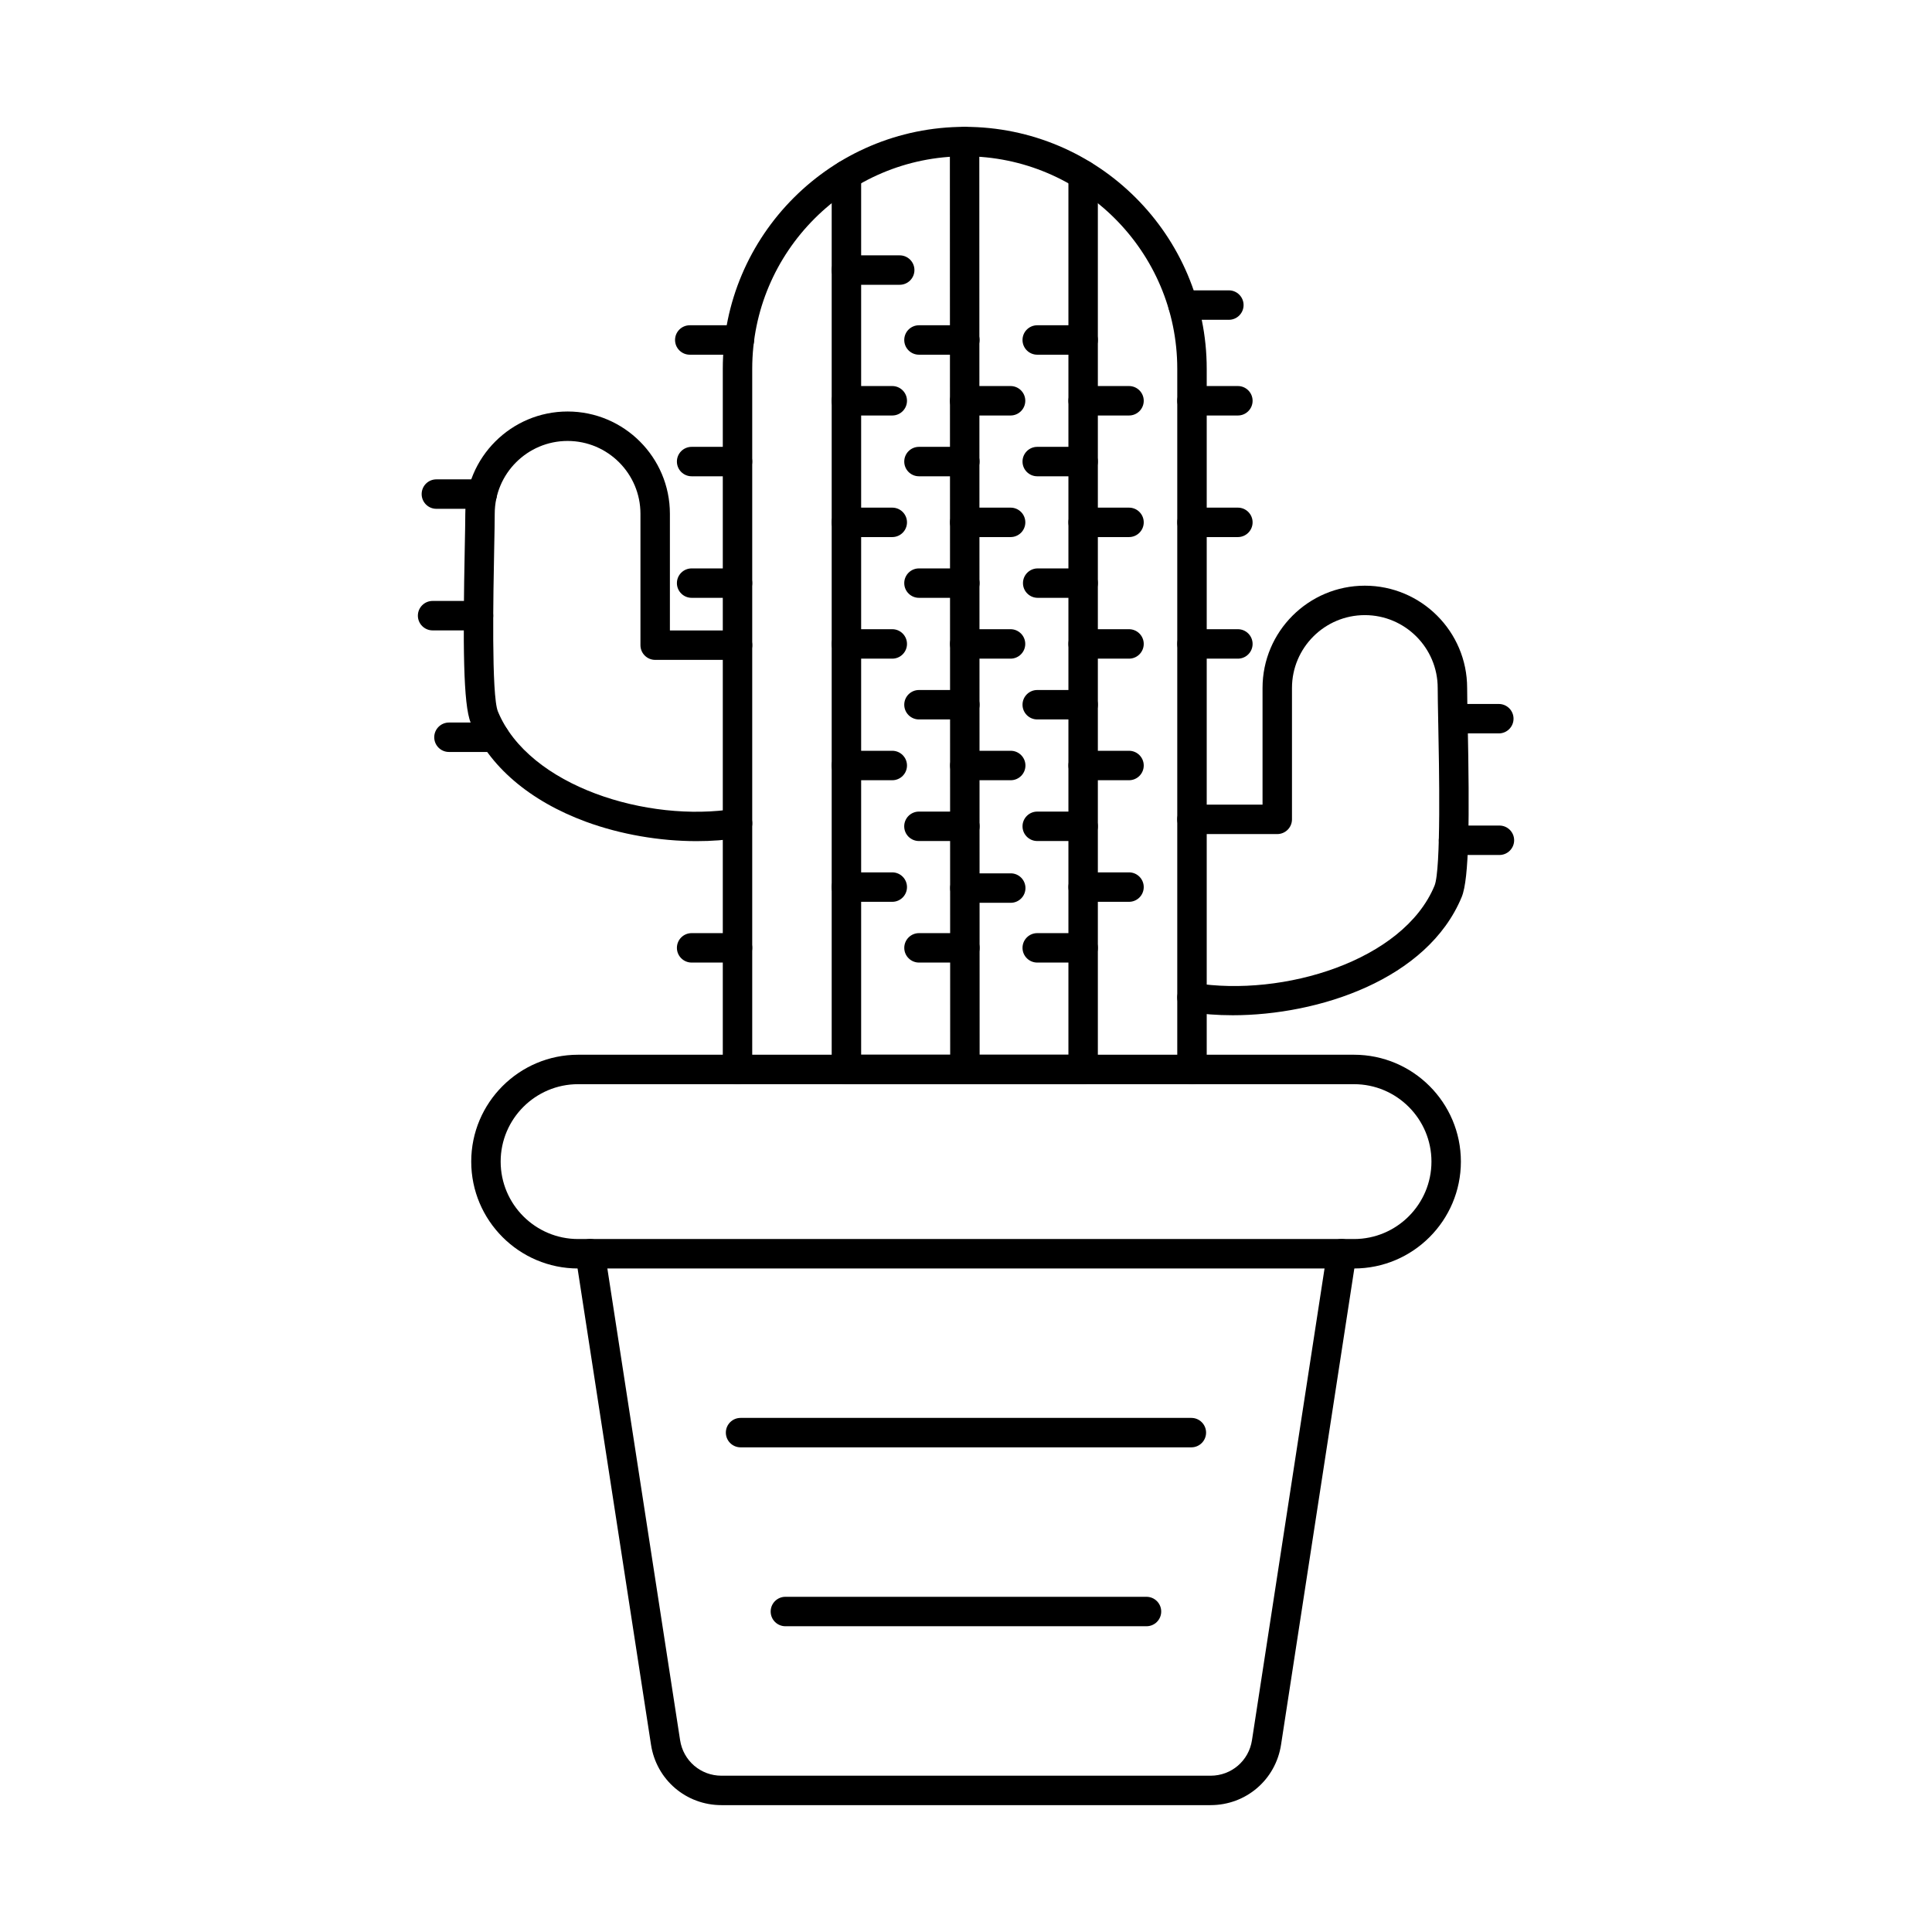<?xml version="1.0" encoding="UTF-8"?>
<!-- Uploaded to: SVG Repo, www.svgrepo.com, Generator: SVG Repo Mixer Tools -->
<svg fill="#000000" width="800px" height="800px" version="1.1" viewBox="144 144 512 512" xmlns="http://www.w3.org/2000/svg">
 <g>
  <path d="m297.2 431.32c-11.312 0-20.52 9.207-20.52 20.512 0 11.32 9.203 20.523 20.52 20.523h205.63c11.316 0 20.52-9.203 20.52-20.523 0-11.305-9.203-20.512-20.52-20.512zm205.63 48.84h-205.63c-15.617 0-28.32-12.711-28.32-28.328 0-15.613 12.703-28.316 28.32-28.316h205.63c15.617 0 28.32 12.703 28.32 28.316 0 15.617-12.703 28.328-28.32 28.328z"/>
  <path d="m464.82 622.38h-129.62c-9.391 0-17.246-6.734-18.676-16.02l-19.973-129.52c-0.328-2.121 1.129-4.125 3.262-4.449 2.129-0.328 4.121 1.129 4.449 3.262l19.973 129.52c0.84 5.453 5.453 9.406 10.965 9.406h129.62c5.516 0 10.125-3.953 10.965-9.398l19.926-129.53c0.328-2.125 2.324-3.598 4.449-3.262 2.133 0.324 3.59 2.316 3.262 4.449l-19.93 129.52c-1.426 9.285-9.281 16.02-18.676 16.02z"/>
  <path d="m459.89 431.32c-2.156 0-3.902-1.746-3.902-3.898v-185.69c0-31.051-25.266-56.316-56.32-56.316s-56.32 25.266-56.32 56.316v185.69c0 2.152-1.746 3.898-3.898 3.898-2.156 0-3.902-1.746-3.902-3.898v-185.69c0-35.355 28.766-64.117 64.125-64.117 35.355 0 64.121 28.758 64.121 64.117v185.69c0 2.152-1.746 3.898-3.902 3.898z"/>
  <path d="m431.04 431.32h-62.73c-2.156 0-3.902-1.746-3.902-3.898v-237.04c0-2.156 1.746-3.902 3.902-3.902 2.152 0 3.902 1.746 3.902 3.902v233.13h54.93v-233.13c0-2.156 1.746-3.902 3.902-3.902s3.898 1.746 3.898 3.902v237.04c0 2.152-1.746 3.898-3.898 3.898z"/>
  <path d="m399.71 431.31c-2.156 0-3.898-1.738-3.902-3.891l-0.082-245.91c0-2.152 1.793-3.91 3.902-3.898 2.152 0 3.898 1.746 3.898 3.898l0.086 245.89c0 2.152-1.746 3.902-3.898 3.902z"/>
  <path d="m328.62 366.91c-9.777 0-20.133-1.766-29.281-5.121-15.004-5.508-25.867-14.824-30.594-26.254-1.996-4.824-2.09-20.676-1.578-46.426 0.074-3.781 0.141-7.035 0.141-8.953 0-14.945 12.164-27.105 27.113-27.105s27.109 12.16 27.109 27.105v30.918h17.93c2.152 0 3.898 1.746 3.898 3.902 0 2.152-1.746 3.898-3.898 3.898h-21.832c-2.152 0-3.902-1.746-3.902-3.898v-34.82c0-10.645-8.66-19.301-19.309-19.301-10.648 0-19.309 8.656-19.309 19.301 0 1.992-0.062 5.133-0.141 9.102-0.23 11.684-0.773 39.035 0.988 43.301 8.215 19.863 39.73 29.527 62.879 25.766 2.121-0.336 4.129 1.098 4.473 3.231 0.348 2.125-1.098 4.125-3.227 4.469-3.644 0.602-7.508 0.883-11.461 0.883z"/>
  <path d="m470.62 413.05c-4.019 0-7.852-0.293-11.355-0.852-2.129-0.348-3.57-2.359-3.227-4.481 0.348-2.125 2.356-3.578 4.477-3.223 23.488 3.809 55.402-5.84 63.648-25.773 1.762-4.266 1.219-31.617 0.984-43.301-0.078-3.973-0.141-7.102-0.141-9.102 0-10.645-8.664-19.305-19.309-19.305-10.648 0-19.309 8.66-19.309 19.305v34.816c0 2.152-1.746 3.902-3.902 3.902h-22.598c-2.156 0-3.902-1.75-3.902-3.902 0-2.152 1.746-3.898 3.902-3.898h18.699v-30.918c0-14.945 12.164-27.105 27.113-27.105s27.109 12.16 27.109 27.105c0 1.918 0.066 5.18 0.141 8.949 0.512 25.758 0.418 41.605-1.578 46.434-9.07 21.934-37.941 31.352-60.754 31.352z"/>
  <path d="m339.94 238h-13.141c-2.152 0-3.902-1.746-3.902-3.898 0-2.164 1.746-3.902 3.902-3.902h13.141c2.152 0 3.902 1.738 3.902 3.902 0 2.152-1.746 3.898-3.902 3.898z"/>
  <path d="m339.45 270.22h-12.16c-2.152 0-3.902-1.746-3.902-3.902 0-2.152 1.746-3.898 3.902-3.898h12.16c2.152 0 3.898 1.746 3.898 3.898 0 2.156-1.746 3.902-3.898 3.902z"/>
  <path d="m339.45 302.43h-12.16c-2.152 0-3.902-1.746-3.902-3.898s1.746-3.898 3.902-3.898h12.16c2.152 0 3.898 1.746 3.898 3.898s-1.746 3.898-3.898 3.898z"/>
  <path d="m339.45 399.09h-12.16c-2.152 0-3.902-1.746-3.902-3.898 0-2.156 1.746-3.902 3.902-3.902h12.16c2.152 0 3.898 1.746 3.898 3.902 0 2.152-1.746 3.898-3.898 3.898z"/>
  <path d="m399.69 238h-12.156c-2.152 0-3.898-1.746-3.898-3.898 0-2.164 1.746-3.902 3.898-3.902h12.156c2.156 0 3.902 1.738 3.902 3.902 0 2.152-1.746 3.898-3.902 3.898z"/>
  <path d="m399.69 270.22h-12.156c-2.152 0-3.898-1.746-3.898-3.902 0-2.152 1.746-3.898 3.898-3.898h12.156c2.156 0 3.902 1.746 3.902 3.898 0 2.156-1.746 3.902-3.902 3.902z"/>
  <path d="m399.69 302.43h-12.156c-2.152 0-3.898-1.746-3.898-3.898s1.746-3.898 3.898-3.898h12.156c2.156 0 3.902 1.746 3.902 3.898s-1.746 3.898-3.902 3.898z"/>
  <path d="m399.69 334.66h-12.156c-2.152 0-3.898-1.75-3.898-3.902 0-2.152 1.746-3.898 3.898-3.898h12.156c2.156 0 3.902 1.746 3.902 3.898 0 2.152-1.746 3.902-3.902 3.902z"/>
  <path d="m399.7 366.88h-12.172c-2.156 0-3.902-1.746-3.902-3.898 0-2.152 1.746-3.902 3.902-3.902h12.172c2.152 0 3.902 1.75 3.902 3.902 0 2.152-1.746 3.898-3.902 3.898z"/>
  <path d="m399.7 399.09h-12.156c-2.152 0-3.902-1.746-3.902-3.898 0-2.156 1.746-3.902 3.902-3.902h12.156c2.152 0 3.902 1.746 3.902 3.902 0 2.152-1.746 3.898-3.902 3.898z"/>
  <path d="m431.04 238h-12.16c-2.152 0-3.902-1.746-3.902-3.898 0-2.164 1.75-3.902 3.902-3.902h12.16c2.156 0 3.898 1.738 3.898 3.902 0 2.152-1.746 3.898-3.898 3.898z"/>
  <path d="m431.04 270.22h-12.16c-2.152 0-3.902-1.746-3.902-3.902 0-2.152 1.75-3.898 3.902-3.898h12.16c2.156 0 3.898 1.746 3.898 3.898 0 2.156-1.746 3.902-3.898 3.902z"/>
  <path d="m431.04 302.43h-12.039c-2.156 0-3.902-1.746-3.902-3.898s1.746-3.898 3.902-3.898h12.039c2.156 0 3.898 1.746 3.898 3.898s-1.746 3.898-3.898 3.898z"/>
  <path d="m431.04 334.66h-12.16c-2.152 0-3.902-1.75-3.902-3.902 0-2.152 1.75-3.898 3.902-3.898h12.16c2.156 0 3.898 1.746 3.898 3.898 0 2.152-1.746 3.902-3.898 3.902z"/>
  <path d="m431.04 366.88h-12.16c-2.152 0-3.902-1.746-3.902-3.898 0-2.152 1.75-3.902 3.902-3.902h12.16c2.156 0 3.898 1.75 3.898 3.902 0 2.152-1.746 3.898-3.898 3.898z"/>
  <path d="m431.04 399.09h-12.16c-2.152 0-3.902-1.746-3.902-3.898 0-2.156 1.75-3.902 3.902-3.902h12.16c2.156 0 3.898 1.746 3.898 3.902 0 2.152-1.746 3.898-3.898 3.898z"/>
  <path d="m380.46 382.99h-12.156c-2.156 0-3.902-1.75-3.902-3.902s1.746-3.902 3.902-3.902h12.156c2.156 0 3.902 1.75 3.902 3.902s-1.746 3.902-3.902 3.902z"/>
  <path d="m380.46 254.11h-12.156c-2.156 0-3.902-1.75-3.902-3.902s1.746-3.902 3.902-3.902h12.156c2.156 0 3.902 1.75 3.902 3.902s-1.746 3.902-3.902 3.902z"/>
  <path d="m380.46 286.33h-12.156c-2.156 0-3.902-1.75-3.902-3.902 0-2.152 1.746-3.898 3.902-3.898h12.156c2.156 0 3.902 1.746 3.902 3.898 0 2.152-1.746 3.902-3.902 3.902z"/>
  <path d="m380.46 318.55h-12.156c-2.156 0-3.902-1.75-3.902-3.902 0-2.152 1.746-3.902 3.902-3.902h12.156c2.156 0 3.902 1.75 3.902 3.902 0 2.152-1.746 3.902-3.902 3.902z"/>
  <path d="m380.46 350.77h-12.156c-2.156 0-3.902-1.75-3.902-3.902 0-2.152 1.746-3.902 3.902-3.902h12.156c2.156 0 3.902 1.75 3.902 3.902 0 2.152-1.746 3.902-3.902 3.902z"/>
  <path d="m411.86 383.25h-12.156c-2.156 0-3.902-1.75-3.902-3.902s1.746-3.902 3.902-3.902h12.156c2.152 0 3.898 1.75 3.898 3.902s-1.746 3.902-3.898 3.902z"/>
  <path d="m411.81 254.11h-12.156c-2.152 0-3.902-1.75-3.902-3.902s1.746-3.902 3.902-3.902h12.156c2.156 0 3.902 1.75 3.902 3.902s-1.746 3.902-3.902 3.902z"/>
  <path d="m411.82 286.33h-12.152c-2.152 0-3.898-1.75-3.898-3.902 0-2.152 1.746-3.898 3.898-3.898h12.152c2.156 0 3.902 1.746 3.902 3.898 0 2.152-1.746 3.902-3.902 3.902z"/>
  <path d="m411.8 318.55h-12.129c-2.156 0-3.902-1.75-3.902-3.902 0-2.152 1.746-3.902 3.902-3.902h12.129c2.156 0 3.902 1.75 3.902 3.902 0 2.152-1.746 3.902-3.902 3.902z"/>
  <path d="m411.85 350.77h-12.156c-2.156 0-3.902-1.75-3.902-3.902 0-2.152 1.746-3.902 3.902-3.902h12.156c2.156 0 3.902 1.75 3.902 3.902 0 2.152-1.746 3.902-3.902 3.902z"/>
  <path d="m443.2 382.99h-12.156c-2.152 0-3.902-1.75-3.902-3.902s1.746-3.902 3.902-3.902h12.156c2.156 0 3.902 1.75 3.902 3.902s-1.746 3.902-3.902 3.902z"/>
  <path d="m443.2 254.11h-12.156c-2.156 0-3.902-1.75-3.902-3.902s1.746-3.902 3.902-3.902h12.156c2.156 0 3.902 1.75 3.902 3.902s-1.746 3.902-3.902 3.902z"/>
  <path d="m443.2 286.33h-12.156c-2.156 0-3.902-1.75-3.902-3.902 0-2.152 1.746-3.898 3.902-3.898h12.156c2.156 0 3.902 1.746 3.902 3.898 0 2.152-1.746 3.902-3.902 3.902z"/>
  <path d="m443.2 318.55h-12.156c-2.152 0-3.902-1.75-3.902-3.902 0-2.152 1.746-3.902 3.902-3.902h12.156c2.156 0 3.902 1.75 3.902 3.902 0 2.152-1.746 3.902-3.902 3.902z"/>
  <path d="m443.2 350.77h-12.156c-2.156 0-3.902-1.75-3.902-3.902 0-2.152 1.746-3.902 3.902-3.902h12.156c2.156 0 3.902 1.75 3.902 3.902 0 2.152-1.746 3.902-3.902 3.902z"/>
  <path d="m472.05 254.11h-12.156c-2.156 0-3.902-1.75-3.902-3.902s1.746-3.902 3.902-3.902h12.156c2.156 0 3.902 1.75 3.902 3.902s-1.746 3.902-3.902 3.902z"/>
  <path d="m472.05 286.33h-12.156c-2.152 0-3.898-1.75-3.898-3.902 0-2.152 1.746-3.898 3.898-3.898h12.156c2.156 0 3.902 1.746 3.902 3.898 0 2.152-1.746 3.902-3.902 3.902z"/>
  <path d="m472.05 318.55h-12.156c-2.156 0-3.902-1.75-3.902-3.902 0-2.152 1.746-3.902 3.902-3.902h12.156c2.156 0 3.902 1.75 3.902 3.902 0 2.152-1.746 3.902-3.902 3.902z"/>
  <path d="m541.2 338.36h-12.156c-2.156 0-3.902-1.746-3.902-3.898 0-2.156 1.746-3.902 3.902-3.902h12.156c2.156 0 3.902 1.746 3.902 3.902 0 2.152-1.746 3.898-3.902 3.898z"/>
  <path d="m541.36 370.58h-12.156c-2.156 0-3.902-1.75-3.902-3.902 0-2.152 1.746-3.898 3.902-3.898h12.156c2.156 0 3.902 1.746 3.902 3.898 0 2.152-1.746 3.902-3.902 3.902z"/>
  <path d="m271.8 278.84h-12.16c-2.156 0-3.898-1.75-3.898-3.902 0-2.16 1.746-3.902 3.898-3.902h12.16c2.156 0 3.902 1.742 3.902 3.902 0 2.152-1.746 3.902-3.902 3.902z"/>
  <path d="m270.8 311.06h-12.156c-2.152 0-3.902-1.75-3.902-3.902s1.746-3.902 3.902-3.902h12.156c2.156 0 3.902 1.75 3.902 3.902s-1.746 3.902-3.902 3.902z"/>
  <path d="m275.14 343.28h-12.16c-2.156 0-3.902-1.746-3.902-3.898s1.746-3.902 3.902-3.902h12.16c2.156 0 3.898 1.75 3.898 3.902s-1.746 3.898-3.898 3.898z"/>
  <path d="m382.43 219.47h-14.125c-2.156 0-3.902-1.75-3.902-3.902 0-2.152 1.746-3.898 3.902-3.898h14.125c2.152 0 3.902 1.746 3.902 3.898 0 2.152-1.746 3.902-3.902 3.902z"/>
  <path d="m469.66 228.75h-12.156c-2.156 0-3.902-1.75-3.902-3.902s1.746-3.902 3.902-3.902h12.156c2.152 0 3.902 1.75 3.902 3.902s-1.746 3.902-3.902 3.902z"/>
  <path d="m459.72 527.56h-119.46c-2.156 0-3.902-1.75-3.902-3.902s1.746-3.898 3.902-3.898h119.46c2.152 0 3.902 1.746 3.902 3.898s-1.746 3.902-3.902 3.902z"/>
  <path d="m447.83 574.97h-95.691c-2.156 0-3.902-1.738-3.902-3.902 0-2.152 1.746-3.898 3.902-3.898h95.691c2.152 0 3.902 1.746 3.902 3.898 0 2.164-1.746 3.902-3.902 3.902z"/>
 </g>
</svg>